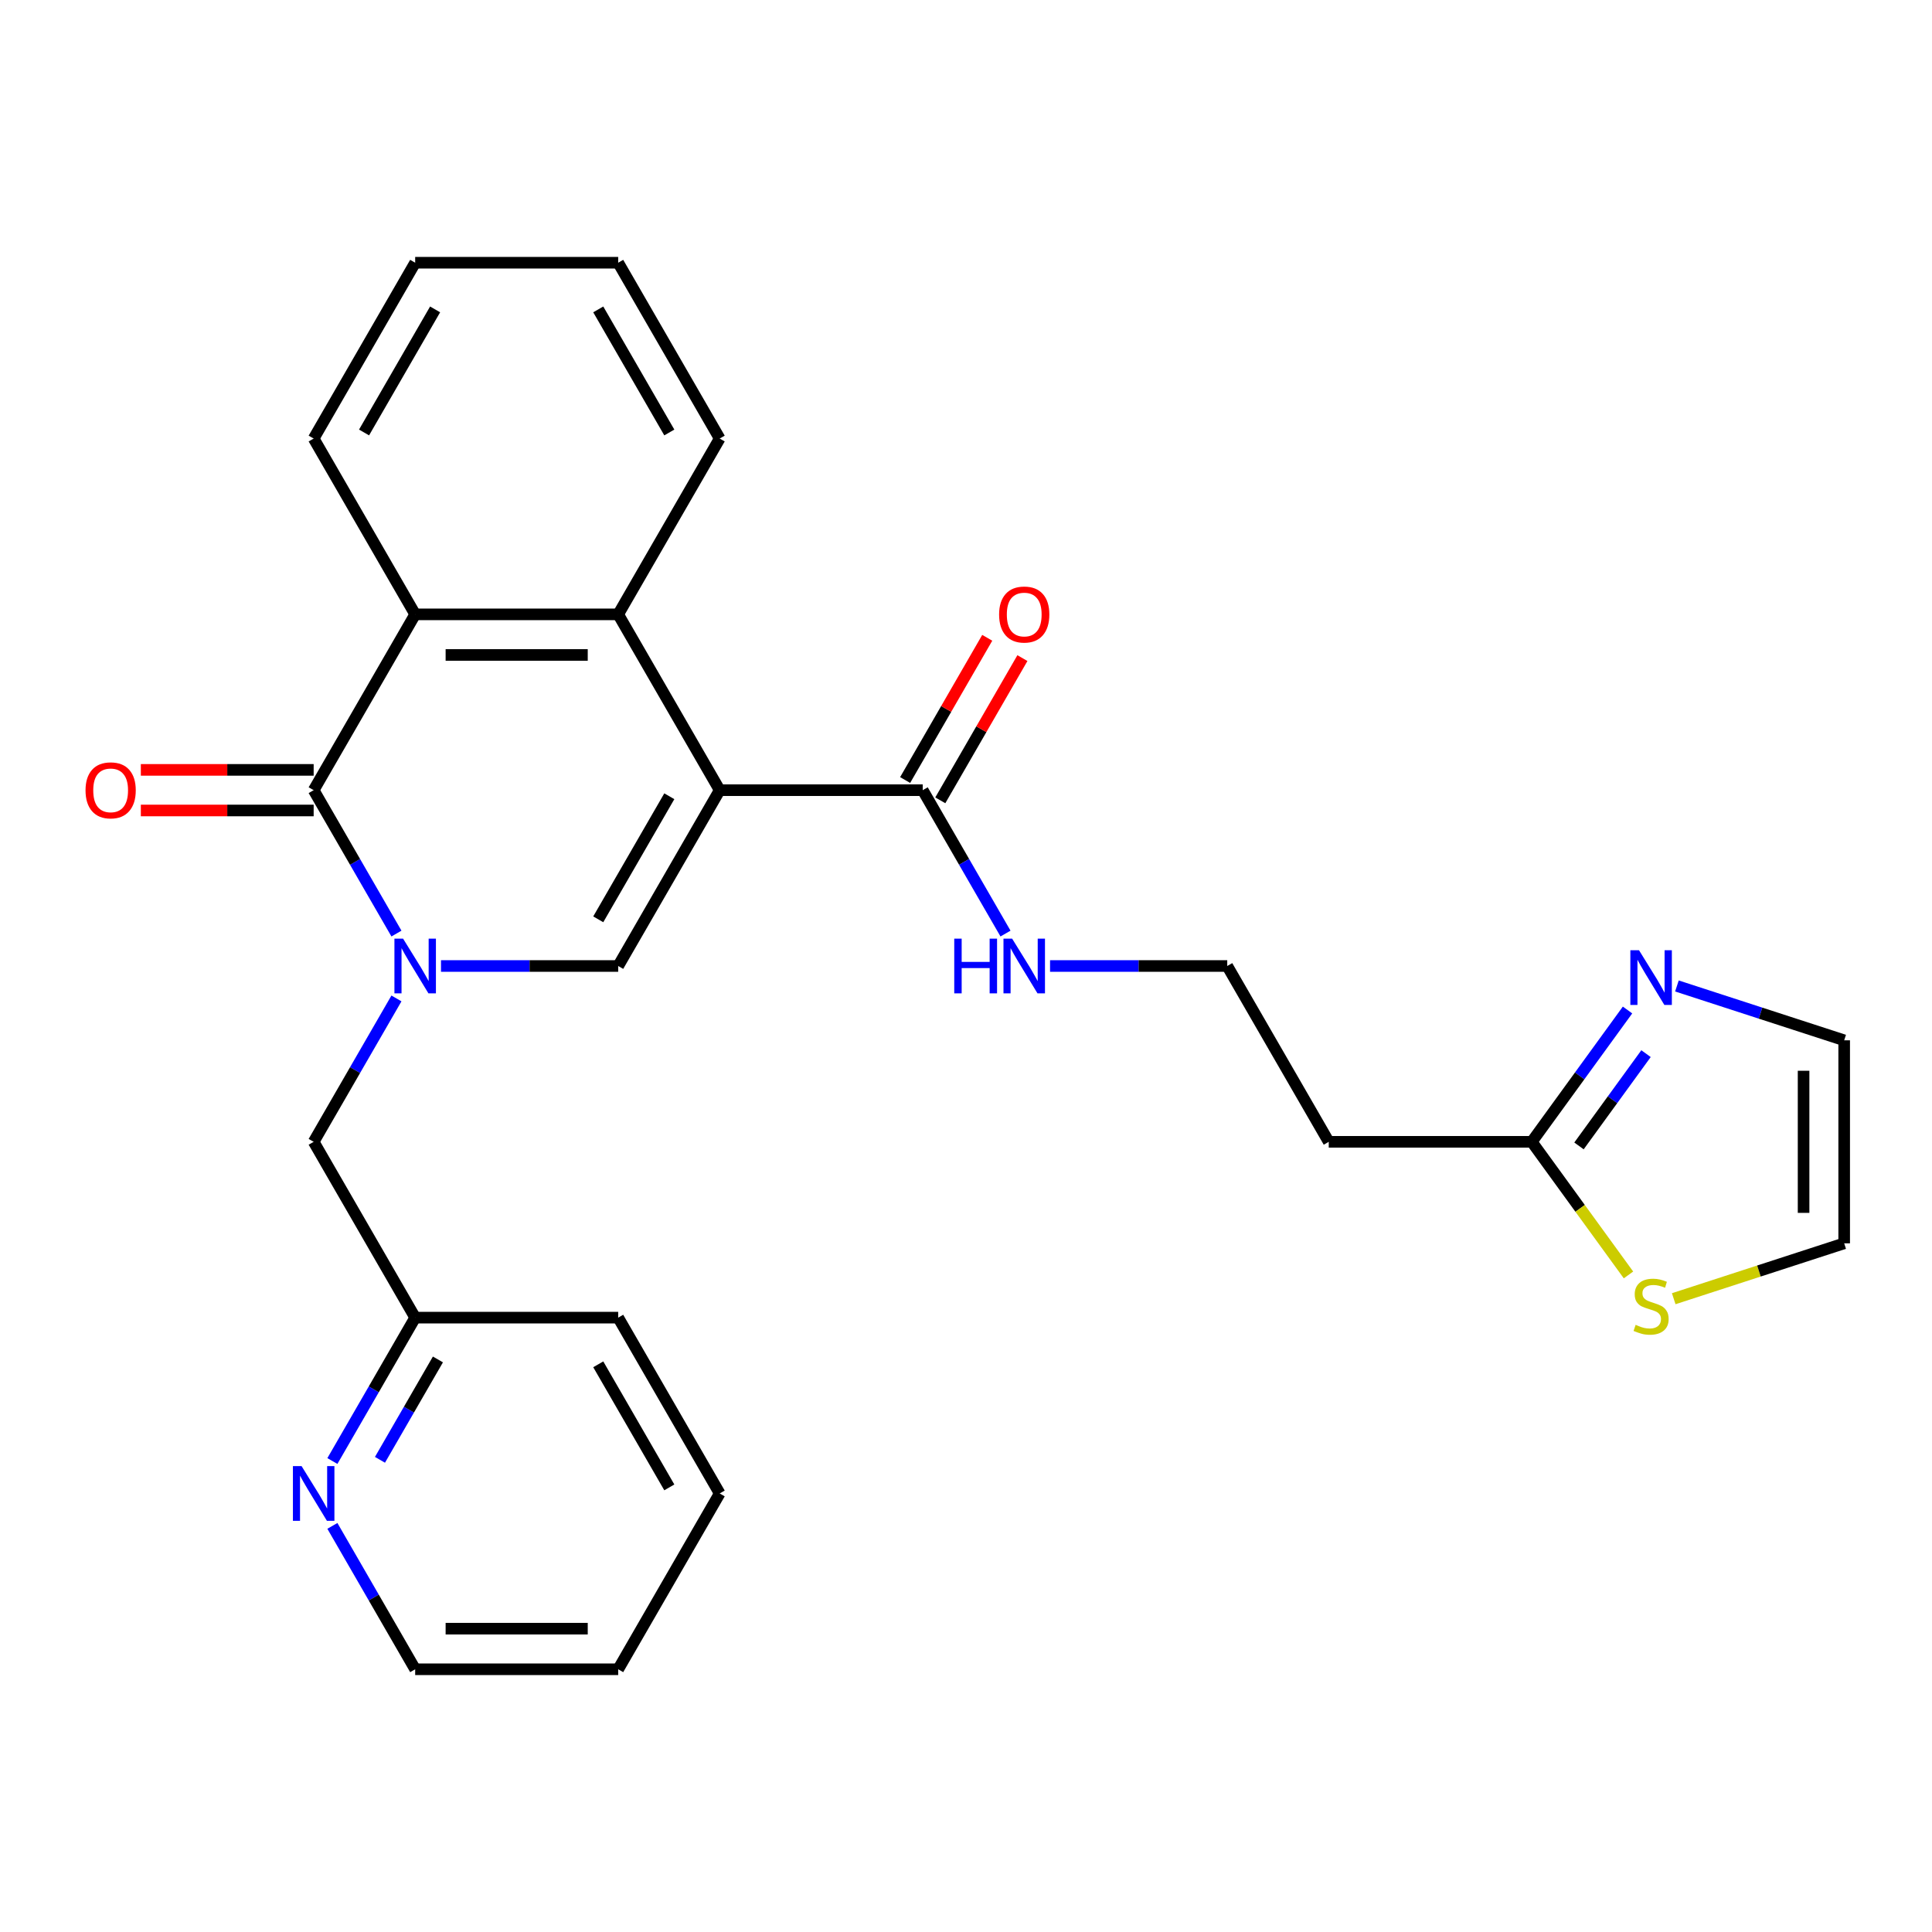 <?xml version='1.0' encoding='iso-8859-1'?>
<svg version='1.1' baseProfile='full'
              xmlns='http://www.w3.org/2000/svg'
                      xmlns:rdkit='http://www.rdkit.org/xml'
                      xmlns:xlink='http://www.w3.org/1999/xlink'
                  xml:space='preserve'
width='1000px' height='1000px' viewBox='0 0 1000 1000'>
<!-- END OF HEADER -->
<rect style='opacity:1.0;fill:#FFFFFF;stroke:none' width='1000' height='1000' x='0' y='0'> </rect>
<path class='bond-1' d='M 372.515,408.997 L 319.975,500' style='fill:none;fill-rule:evenodd;stroke:#000000;stroke-width:6px;stroke-linecap:butt;stroke-linejoin:miter;stroke-opacity:1' />
<path class='bond-1' d='M 346.434,412.139 L 309.655,475.841' style='fill:none;fill-rule:evenodd;stroke:#000000;stroke-width:6px;stroke-linecap:butt;stroke-linejoin:miter;stroke-opacity:1' />
<path class='bond-3' d='M 372.515,408.997 L 319.975,317.993' style='fill:none;fill-rule:evenodd;stroke:#000000;stroke-width:6px;stroke-linecap:butt;stroke-linejoin:miter;stroke-opacity:1' />
<path class='bond-5' d='M 372.515,408.997 L 477.597,408.997' style='fill:none;fill-rule:evenodd;stroke:#000000;stroke-width:6px;stroke-linecap:butt;stroke-linejoin:miter;stroke-opacity:1' />
<path class='bond-0' d='M 228.26,500 L 274.117,500' style='fill:none;fill-rule:evenodd;stroke:#0000FF;stroke-width:6px;stroke-linecap:butt;stroke-linejoin:miter;stroke-opacity:1' />
<path class='bond-0' d='M 274.117,500 L 319.975,500' style='fill:none;fill-rule:evenodd;stroke:#000000;stroke-width:6px;stroke-linecap:butt;stroke-linejoin:miter;stroke-opacity:1' />
<path class='bond-9' d='M 205.201,516.787 L 183.777,553.895' style='fill:none;fill-rule:evenodd;stroke:#0000FF;stroke-width:6px;stroke-linecap:butt;stroke-linejoin:miter;stroke-opacity:1' />
<path class='bond-9' d='M 183.777,553.895 L 162.352,591.003' style='fill:none;fill-rule:evenodd;stroke:#000000;stroke-width:6px;stroke-linecap:butt;stroke-linejoin:miter;stroke-opacity:1' />
<path class='bond-27' d='M 205.201,483.213 L 183.777,446.105' style='fill:none;fill-rule:evenodd;stroke:#0000FF;stroke-width:6px;stroke-linecap:butt;stroke-linejoin:miter;stroke-opacity:1' />
<path class='bond-27' d='M 183.777,446.105 L 162.352,408.997' style='fill:none;fill-rule:evenodd;stroke:#000000;stroke-width:6px;stroke-linecap:butt;stroke-linejoin:miter;stroke-opacity:1' />
<path class='bond-2' d='M 162.352,408.997 L 214.893,317.993' style='fill:none;fill-rule:evenodd;stroke:#000000;stroke-width:6px;stroke-linecap:butt;stroke-linejoin:miter;stroke-opacity:1' />
<path class='bond-10' d='M 162.352,398.489 L 117.625,398.489' style='fill:none;fill-rule:evenodd;stroke:#000000;stroke-width:6px;stroke-linecap:butt;stroke-linejoin:miter;stroke-opacity:1' />
<path class='bond-10' d='M 117.625,398.489 L 72.898,398.489' style='fill:none;fill-rule:evenodd;stroke:#FF0000;stroke-width:6px;stroke-linecap:butt;stroke-linejoin:miter;stroke-opacity:1' />
<path class='bond-10' d='M 162.352,419.505 L 117.625,419.505' style='fill:none;fill-rule:evenodd;stroke:#000000;stroke-width:6px;stroke-linecap:butt;stroke-linejoin:miter;stroke-opacity:1' />
<path class='bond-10' d='M 117.625,419.505 L 72.898,419.505' style='fill:none;fill-rule:evenodd;stroke:#FF0000;stroke-width:6px;stroke-linecap:butt;stroke-linejoin:miter;stroke-opacity:1' />
<path class='bond-4' d='M 319.975,317.993 L 214.893,317.993' style='fill:none;fill-rule:evenodd;stroke:#000000;stroke-width:6px;stroke-linecap:butt;stroke-linejoin:miter;stroke-opacity:1' />
<path class='bond-4' d='M 304.212,339.01 L 230.655,339.01' style='fill:none;fill-rule:evenodd;stroke:#000000;stroke-width:6px;stroke-linecap:butt;stroke-linejoin:miter;stroke-opacity:1' />
<path class='bond-19' d='M 319.975,317.993 L 372.515,226.99' style='fill:none;fill-rule:evenodd;stroke:#000000;stroke-width:6px;stroke-linecap:butt;stroke-linejoin:miter;stroke-opacity:1' />
<path class='bond-20' d='M 214.893,317.993 L 162.352,226.99' style='fill:none;fill-rule:evenodd;stroke:#000000;stroke-width:6px;stroke-linecap:butt;stroke-linejoin:miter;stroke-opacity:1' />
<path class='bond-15' d='M 486.697,414.251 L 507.948,377.443' style='fill:none;fill-rule:evenodd;stroke:#000000;stroke-width:6px;stroke-linecap:butt;stroke-linejoin:miter;stroke-opacity:1' />
<path class='bond-15' d='M 507.948,377.443 L 529.2,340.635' style='fill:none;fill-rule:evenodd;stroke:#FF0000;stroke-width:6px;stroke-linecap:butt;stroke-linejoin:miter;stroke-opacity:1' />
<path class='bond-15' d='M 468.497,403.743 L 489.748,366.935' style='fill:none;fill-rule:evenodd;stroke:#000000;stroke-width:6px;stroke-linecap:butt;stroke-linejoin:miter;stroke-opacity:1' />
<path class='bond-15' d='M 489.748,366.935 L 510.999,330.126' style='fill:none;fill-rule:evenodd;stroke:#FF0000;stroke-width:6px;stroke-linecap:butt;stroke-linejoin:miter;stroke-opacity:1' />
<path class='bond-16' d='M 477.597,408.997 L 499.021,446.105' style='fill:none;fill-rule:evenodd;stroke:#000000;stroke-width:6px;stroke-linecap:butt;stroke-linejoin:miter;stroke-opacity:1' />
<path class='bond-16' d='M 499.021,446.105 L 520.446,483.213' style='fill:none;fill-rule:evenodd;stroke:#0000FF;stroke-width:6px;stroke-linecap:butt;stroke-linejoin:miter;stroke-opacity:1' />
<path class='bond-6' d='M 842.41,522.778 L 817.626,556.89' style='fill:none;fill-rule:evenodd;stroke:#0000FF;stroke-width:6px;stroke-linecap:butt;stroke-linejoin:miter;stroke-opacity:1' />
<path class='bond-6' d='M 817.626,556.89 L 792.842,591.003' style='fill:none;fill-rule:evenodd;stroke:#000000;stroke-width:6px;stroke-linecap:butt;stroke-linejoin:miter;stroke-opacity:1' />
<path class='bond-6' d='M 851.978,545.365 L 834.629,569.244' style='fill:none;fill-rule:evenodd;stroke:#0000FF;stroke-width:6px;stroke-linecap:butt;stroke-linejoin:miter;stroke-opacity:1' />
<path class='bond-6' d='M 834.629,569.244 L 817.279,593.123' style='fill:none;fill-rule:evenodd;stroke:#000000;stroke-width:6px;stroke-linecap:butt;stroke-linejoin:miter;stroke-opacity:1' />
<path class='bond-11' d='M 867.974,510.334 L 911.26,524.398' style='fill:none;fill-rule:evenodd;stroke:#0000FF;stroke-width:6px;stroke-linecap:butt;stroke-linejoin:miter;stroke-opacity:1' />
<path class='bond-11' d='M 911.26,524.398 L 954.545,538.463' style='fill:none;fill-rule:evenodd;stroke:#000000;stroke-width:6px;stroke-linecap:butt;stroke-linejoin:miter;stroke-opacity:1' />
<path class='bond-7' d='M 792.842,591.003 L 687.76,591.003' style='fill:none;fill-rule:evenodd;stroke:#000000;stroke-width:6px;stroke-linecap:butt;stroke-linejoin:miter;stroke-opacity:1' />
<path class='bond-8' d='M 792.842,591.003 L 817.871,625.453' style='fill:none;fill-rule:evenodd;stroke:#000000;stroke-width:6px;stroke-linecap:butt;stroke-linejoin:miter;stroke-opacity:1' />
<path class='bond-8' d='M 817.871,625.453 L 842.9,659.903' style='fill:none;fill-rule:evenodd;stroke:#CCCC00;stroke-width:6px;stroke-linecap:butt;stroke-linejoin:miter;stroke-opacity:1' />
<path class='bond-13' d='M 866.314,672.212 L 910.43,657.878' style='fill:none;fill-rule:evenodd;stroke:#CCCC00;stroke-width:6px;stroke-linecap:butt;stroke-linejoin:miter;stroke-opacity:1' />
<path class='bond-13' d='M 910.43,657.878 L 954.545,643.544' style='fill:none;fill-rule:evenodd;stroke:#000000;stroke-width:6px;stroke-linecap:butt;stroke-linejoin:miter;stroke-opacity:1' />
<path class='bond-17' d='M 162.352,591.003 L 214.893,682.007' style='fill:none;fill-rule:evenodd;stroke:#000000;stroke-width:6px;stroke-linecap:butt;stroke-linejoin:miter;stroke-opacity:1' />
<path class='bond-29' d='M 954.545,538.463 L 954.545,643.544' style='fill:none;fill-rule:evenodd;stroke:#000000;stroke-width:6px;stroke-linecap:butt;stroke-linejoin:miter;stroke-opacity:1' />
<path class='bond-29' d='M 933.529,554.225 L 933.529,627.782' style='fill:none;fill-rule:evenodd;stroke:#000000;stroke-width:6px;stroke-linecap:butt;stroke-linejoin:miter;stroke-opacity:1' />
<path class='bond-12' d='M 687.76,591.003 L 635.219,500' style='fill:none;fill-rule:evenodd;stroke:#000000;stroke-width:6px;stroke-linecap:butt;stroke-linejoin:miter;stroke-opacity:1' />
<path class='bond-14' d='M 172.044,756.223 L 193.469,719.115' style='fill:none;fill-rule:evenodd;stroke:#0000FF;stroke-width:6px;stroke-linecap:butt;stroke-linejoin:miter;stroke-opacity:1' />
<path class='bond-14' d='M 193.469,719.115 L 214.893,682.007' style='fill:none;fill-rule:evenodd;stroke:#000000;stroke-width:6px;stroke-linecap:butt;stroke-linejoin:miter;stroke-opacity:1' />
<path class='bond-14' d='M 196.672,755.599 L 211.669,729.623' style='fill:none;fill-rule:evenodd;stroke:#0000FF;stroke-width:6px;stroke-linecap:butt;stroke-linejoin:miter;stroke-opacity:1' />
<path class='bond-14' d='M 211.669,729.623 L 226.666,703.647' style='fill:none;fill-rule:evenodd;stroke:#000000;stroke-width:6px;stroke-linecap:butt;stroke-linejoin:miter;stroke-opacity:1' />
<path class='bond-21' d='M 172.044,789.797 L 193.469,826.905' style='fill:none;fill-rule:evenodd;stroke:#0000FF;stroke-width:6px;stroke-linecap:butt;stroke-linejoin:miter;stroke-opacity:1' />
<path class='bond-21' d='M 193.469,826.905 L 214.893,864.013' style='fill:none;fill-rule:evenodd;stroke:#000000;stroke-width:6px;stroke-linecap:butt;stroke-linejoin:miter;stroke-opacity:1' />
<path class='bond-18' d='M 543.505,500 L 589.362,500' style='fill:none;fill-rule:evenodd;stroke:#0000FF;stroke-width:6px;stroke-linecap:butt;stroke-linejoin:miter;stroke-opacity:1' />
<path class='bond-18' d='M 589.362,500 L 635.219,500' style='fill:none;fill-rule:evenodd;stroke:#000000;stroke-width:6px;stroke-linecap:butt;stroke-linejoin:miter;stroke-opacity:1' />
<path class='bond-22' d='M 214.893,682.007 L 319.975,682.007' style='fill:none;fill-rule:evenodd;stroke:#000000;stroke-width:6px;stroke-linecap:butt;stroke-linejoin:miter;stroke-opacity:1' />
<path class='bond-23' d='M 372.515,226.99 L 319.975,135.987' style='fill:none;fill-rule:evenodd;stroke:#000000;stroke-width:6px;stroke-linecap:butt;stroke-linejoin:miter;stroke-opacity:1' />
<path class='bond-23' d='M 346.434,223.848 L 309.655,160.145' style='fill:none;fill-rule:evenodd;stroke:#000000;stroke-width:6px;stroke-linecap:butt;stroke-linejoin:miter;stroke-opacity:1' />
<path class='bond-28' d='M 162.352,226.99 L 214.893,135.987' style='fill:none;fill-rule:evenodd;stroke:#000000;stroke-width:6px;stroke-linecap:butt;stroke-linejoin:miter;stroke-opacity:1' />
<path class='bond-28' d='M 188.434,223.848 L 225.213,160.145' style='fill:none;fill-rule:evenodd;stroke:#000000;stroke-width:6px;stroke-linecap:butt;stroke-linejoin:miter;stroke-opacity:1' />
<path class='bond-30' d='M 214.893,864.013 L 319.975,864.013' style='fill:none;fill-rule:evenodd;stroke:#000000;stroke-width:6px;stroke-linecap:butt;stroke-linejoin:miter;stroke-opacity:1' />
<path class='bond-30' d='M 230.655,842.997 L 304.212,842.997' style='fill:none;fill-rule:evenodd;stroke:#000000;stroke-width:6px;stroke-linecap:butt;stroke-linejoin:miter;stroke-opacity:1' />
<path class='bond-26' d='M 319.975,682.007 L 372.515,773.01' style='fill:none;fill-rule:evenodd;stroke:#000000;stroke-width:6px;stroke-linecap:butt;stroke-linejoin:miter;stroke-opacity:1' />
<path class='bond-26' d='M 309.655,706.165 L 346.434,769.868' style='fill:none;fill-rule:evenodd;stroke:#000000;stroke-width:6px;stroke-linecap:butt;stroke-linejoin:miter;stroke-opacity:1' />
<path class='bond-24' d='M 319.975,135.987 L 214.893,135.987' style='fill:none;fill-rule:evenodd;stroke:#000000;stroke-width:6px;stroke-linecap:butt;stroke-linejoin:miter;stroke-opacity:1' />
<path class='bond-25' d='M 319.975,864.013 L 372.515,773.01' style='fill:none;fill-rule:evenodd;stroke:#000000;stroke-width:6px;stroke-linecap:butt;stroke-linejoin:miter;stroke-opacity:1' />
<path  class='atom-1' d='M 208.633 485.84
L 217.913 500.84
Q 218.833 502.32, 220.313 505
Q 221.793 507.68, 221.873 507.84
L 221.873 485.84
L 225.633 485.84
L 225.633 514.16
L 221.753 514.16
L 211.793 497.76
Q 210.633 495.84, 209.393 493.64
Q 208.193 491.44, 207.833 490.76
L 207.833 514.16
L 204.153 514.16
L 204.153 485.84
L 208.633 485.84
' fill='#0000FF'/>
<path  class='atom-7' d='M 848.347 491.831
L 857.627 506.831
Q 858.547 508.311, 860.027 510.991
Q 861.507 513.671, 861.587 513.831
L 861.587 491.831
L 865.347 491.831
L 865.347 520.151
L 861.467 520.151
L 851.507 503.751
Q 850.347 501.831, 849.107 499.631
Q 847.907 497.431, 847.547 496.751
L 847.547 520.151
L 843.867 520.151
L 843.867 491.831
L 848.347 491.831
' fill='#0000FF'/>
<path  class='atom-9' d='M 846.607 685.736
Q 846.927 685.856, 848.247 686.416
Q 849.567 686.976, 851.007 687.336
Q 852.487 687.656, 853.927 687.656
Q 856.607 687.656, 858.167 686.376
Q 859.727 685.056, 859.727 682.776
Q 859.727 681.216, 858.927 680.256
Q 858.167 679.296, 856.967 678.776
Q 855.767 678.256, 853.767 677.656
Q 851.247 676.896, 849.727 676.176
Q 848.247 675.456, 847.167 673.936
Q 846.127 672.416, 846.127 669.856
Q 846.127 666.296, 848.527 664.096
Q 850.967 661.896, 855.767 661.896
Q 859.047 661.896, 862.767 663.456
L 861.847 666.536
Q 858.447 665.136, 855.887 665.136
Q 853.127 665.136, 851.607 666.296
Q 850.087 667.416, 850.127 669.376
Q 850.127 670.896, 850.887 671.816
Q 851.687 672.736, 852.807 673.256
Q 853.967 673.776, 855.887 674.376
Q 858.447 675.176, 859.967 675.976
Q 861.487 676.776, 862.567 678.416
Q 863.687 680.016, 863.687 682.776
Q 863.687 686.696, 861.047 688.816
Q 858.447 690.896, 854.087 690.896
Q 851.567 690.896, 849.647 690.336
Q 847.767 689.816, 845.527 688.896
L 846.607 685.736
' fill='#CCCC00'/>
<path  class='atom-11' d='M 44.271 409.077
Q 44.271 402.277, 47.631 398.477
Q 50.991 394.677, 57.271 394.677
Q 63.551 394.677, 66.911 398.477
Q 70.271 402.277, 70.271 409.077
Q 70.271 415.957, 66.871 419.877
Q 63.471 423.757, 57.271 423.757
Q 51.031 423.757, 47.631 419.877
Q 44.271 415.997, 44.271 409.077
M 57.271 420.557
Q 61.591 420.557, 63.911 417.677
Q 66.271 414.757, 66.271 409.077
Q 66.271 403.517, 63.911 400.717
Q 61.591 397.877, 57.271 397.877
Q 52.951 397.877, 50.591 400.677
Q 48.271 403.477, 48.271 409.077
Q 48.271 414.797, 50.591 417.677
Q 52.951 420.557, 57.271 420.557
' fill='#FF0000'/>
<path  class='atom-15' d='M 156.092 758.85
L 165.372 773.85
Q 166.292 775.33, 167.772 778.01
Q 169.252 780.69, 169.332 780.85
L 169.332 758.85
L 173.092 758.85
L 173.092 787.17
L 169.212 787.17
L 159.252 770.77
Q 158.092 768.85, 156.852 766.65
Q 155.652 764.45, 155.292 763.77
L 155.292 787.17
L 151.612 787.17
L 151.612 758.85
L 156.092 758.85
' fill='#0000FF'/>
<path  class='atom-16' d='M 517.138 318.073
Q 517.138 311.273, 520.498 307.473
Q 523.858 303.673, 530.138 303.673
Q 536.418 303.673, 539.778 307.473
Q 543.138 311.273, 543.138 318.073
Q 543.138 324.953, 539.738 328.873
Q 536.338 332.753, 530.138 332.753
Q 523.898 332.753, 520.498 328.873
Q 517.138 324.993, 517.138 318.073
M 530.138 329.553
Q 534.458 329.553, 536.778 326.673
Q 539.138 323.753, 539.138 318.073
Q 539.138 312.513, 536.778 309.713
Q 534.458 306.873, 530.138 306.873
Q 525.818 306.873, 523.458 309.673
Q 521.138 312.473, 521.138 318.073
Q 521.138 323.793, 523.458 326.673
Q 525.818 329.553, 530.138 329.553
' fill='#FF0000'/>
<path  class='atom-17' d='M 493.918 485.84
L 497.758 485.84
L 497.758 497.88
L 512.238 497.88
L 512.238 485.84
L 516.078 485.84
L 516.078 514.16
L 512.238 514.16
L 512.238 501.08
L 497.758 501.08
L 497.758 514.16
L 493.918 514.16
L 493.918 485.84
' fill='#0000FF'/>
<path  class='atom-17' d='M 523.878 485.84
L 533.158 500.84
Q 534.078 502.32, 535.558 505
Q 537.038 507.68, 537.118 507.84
L 537.118 485.84
L 540.878 485.84
L 540.878 514.16
L 536.998 514.16
L 527.038 497.76
Q 525.878 495.84, 524.638 493.64
Q 523.438 491.44, 523.078 490.76
L 523.078 514.16
L 519.398 514.16
L 519.398 485.84
L 523.878 485.84
' fill='#0000FF'/>
</svg>

